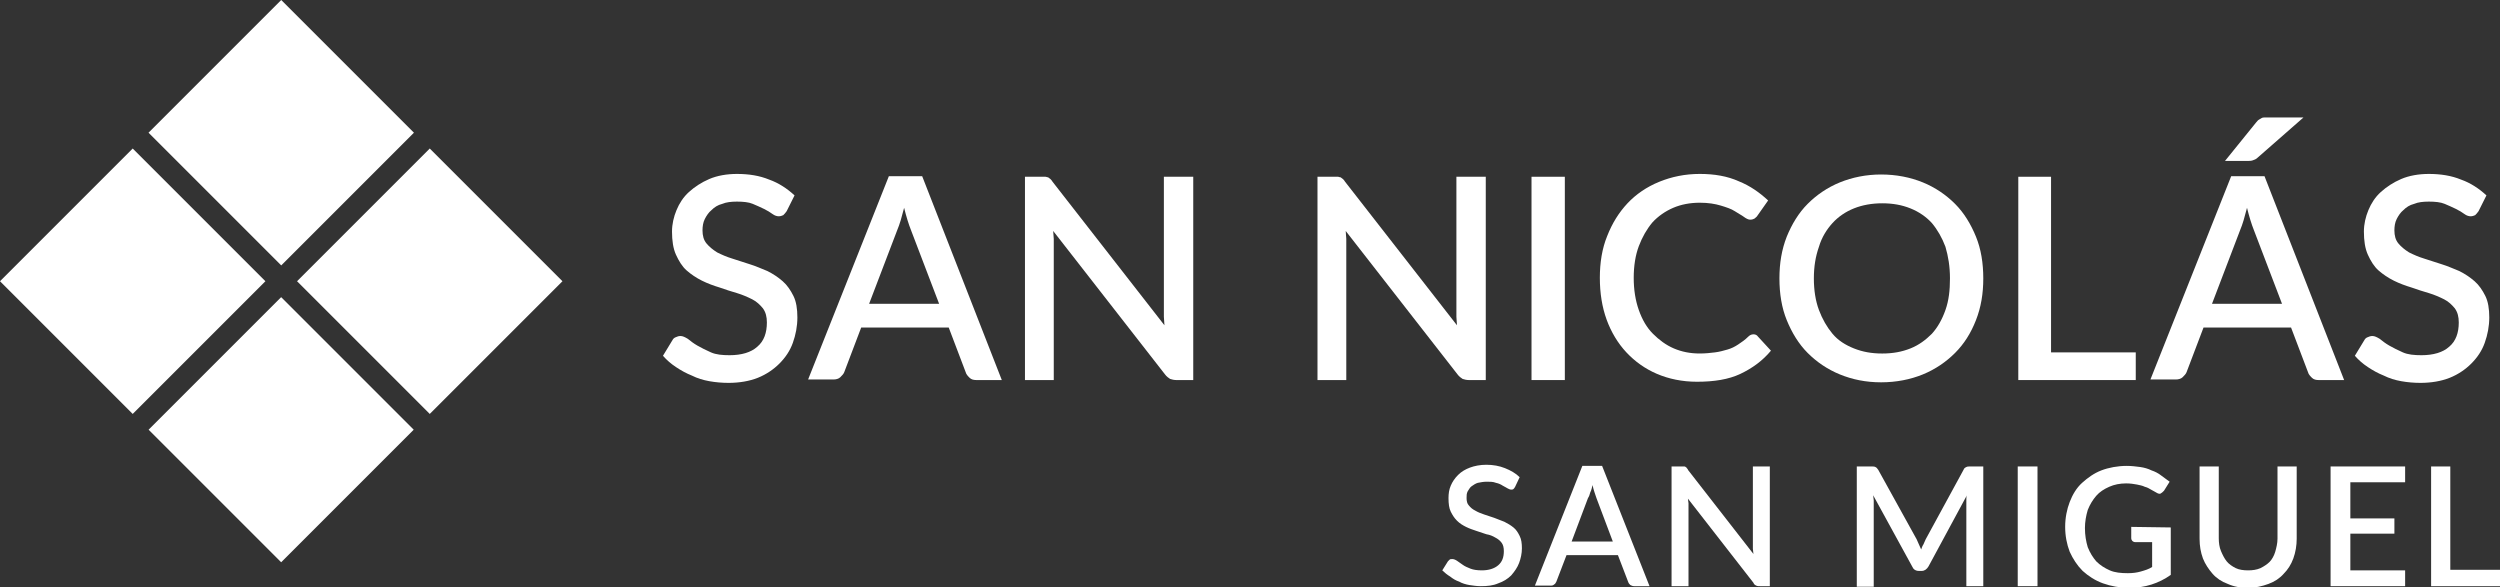 <?xml version="1.0" encoding="utf-8"?>
<!-- Generator: Adobe Illustrator 27.9.0, SVG Export Plug-In . SVG Version: 6.00 Build 0)  -->
<svg version="1.1" id="Capa_1" xmlns="http://www.w3.org/2000/svg" xmlns:xlink="http://www.w3.org/1999/xlink" x="0px" y="0px"
	 viewBox="0 0 442.7 104" style="enable-background:new 0 0 442.7 104;" xml:space="preserve">
<rect x="0" y="0" width="442.7" height="104" fill="#333333" stroke="none"/>
<style type="text/css">
	.st0{fill:#FFFFFF;}
</style>
<g>
	<g>
		<path class="st0" d="M139.3,37.4c-0.2,0.3-0.4,0.5-0.6,0.7c-0.2,0.1-0.5,0.2-0.8,0.2s-0.7-0.1-1.1-0.4c-0.4-0.3-0.9-0.6-1.5-0.9
			c-0.6-0.3-1.3-0.6-2-0.9s-1.7-0.4-2.8-0.4c-1,0-1.9,0.1-2.6,0.4c-0.8,0.2-1.4,0.6-1.9,1.1c-0.5,0.4-0.9,1-1.2,1.6
			c-0.3,0.6-0.4,1.3-0.4,2c0,0.9,0.2,1.7,0.7,2.3s1.1,1.1,1.9,1.6c0.8,0.4,1.7,0.8,2.7,1.1s2.1,0.7,3.1,1s2.1,0.8,3.1,1.2
			c1,0.5,1.9,1.1,2.7,1.8s1.4,1.6,1.9,2.6s0.7,2.3,0.7,3.8c0,1.6-0.3,3.1-0.8,4.5s-1.3,2.6-2.4,3.7c-1,1-2.3,1.9-3.8,2.5
			s-3.3,0.9-5.2,0.9c-1.1,0-2.3-0.1-3.4-0.3s-2.1-0.5-3.1-1c-1-0.4-1.9-0.9-2.8-1.5s-1.6-1.2-2.3-2l1.7-2.8c0.1-0.2,0.3-0.4,0.6-0.5
			c0.2-0.1,0.5-0.2,0.8-0.2c0.4,0,0.8,0.2,1.3,0.5c0.5,0.4,1,0.8,1.7,1.2s1.5,0.8,2.4,1.2s2,0.5,3.3,0.5c2.1,0,3.8-0.5,4.9-1.5
			c1.2-1,1.7-2.5,1.7-4.3c0-1-0.2-1.8-0.7-2.5c-0.5-0.6-1.1-1.2-1.9-1.6c-0.8-0.4-1.7-0.8-2.7-1.1s-2-0.6-3.1-1
			c-1-0.3-2.1-0.7-3.1-1.2s-1.9-1.1-2.7-1.8c-0.8-0.7-1.4-1.7-1.9-2.8S119,42.6,119,41c0-1.3,0.3-2.6,0.8-3.8s1.2-2.3,2.2-3.2
			s2.2-1.7,3.6-2.3s3.1-0.9,4.9-0.9c2.1,0,4,0.3,5.7,1c1.7,0.6,3.2,1.6,4.5,2.8L139.3,37.4z"/>
		<path class="st0" d="M177.4,67.3h-4.5c-0.5,0-0.9-0.1-1.2-0.4s-0.6-0.6-0.7-1l-3-7.9h-15.5l-3,7.9c-0.1,0.3-0.4,0.6-0.7,0.9
			s-0.8,0.4-1.2,0.4h-4.5l14.3-36h5.9L177.4,67.3z M166.3,53.8l-5-13.1c-0.4-1-0.8-2.3-1.2-3.9c-0.2,0.8-0.4,1.5-0.6,2.2
			s-0.4,1.2-0.6,1.7l-5,13.1C153.9,53.8,166.3,53.8,166.3,53.8z"/>
		<path class="st0" d="M211.3,31.3v36h-3c-0.4,0-0.8-0.1-1.1-0.2c-0.3-0.2-0.6-0.4-0.9-0.8l-19.8-25.4c0,0.5,0.1,1,0.1,1.4
			c0,0.5,0,0.9,0,1.3v23.7h-5.1v-36h3c0.2,0,0.5,0,0.6,0c0.2,0,0.3,0.1,0.5,0.1c0.1,0.1,0.3,0.2,0.4,0.3c0.1,0.1,0.3,0.3,0.4,0.5
			l19.8,25.4c0-0.5-0.1-1-0.1-1.5s0-1,0-1.4V31.3H211.3z"/>
		<path class="st0" d="M263.1,31.3v36h-3c-0.4,0-0.8-0.1-1.1-0.2c-0.3-0.2-0.6-0.4-0.9-0.8l-19.8-25.4c0,0.5,0.1,1,0.1,1.4
			c0,0.5,0,0.9,0,1.3v23.7h-5.1v-36h3c0.2,0,0.5,0,0.6,0c0.2,0,0.3,0.1,0.5,0.1c0.1,0.1,0.3,0.2,0.4,0.3c0.1,0.1,0.3,0.3,0.4,0.5
			L258,57.6c0-0.5-0.1-1-0.1-1.5s0-1,0-1.4V31.3H263.1z"/>
		<path class="st0" d="M277.1,67.3h-5.9v-36h5.9V67.3z"/>
		<path class="st0" d="M310.5,59.2c0.3,0,0.6,0.1,0.8,0.4l2.3,2.5c-1.5,1.8-3.3,3.1-5.4,4.1s-4.7,1.4-7.7,1.4c-2.6,0-5-0.5-7.1-1.4
			s-3.9-2.2-5.4-3.8c-1.5-1.6-2.7-3.6-3.5-5.8s-1.2-4.7-1.2-7.4s0.4-5.2,1.3-7.4c0.9-2.3,2.1-4.2,3.6-5.8s3.4-2.9,5.6-3.8
			c2.2-0.9,4.6-1.4,7.2-1.4s4.9,0.4,6.9,1.3c2,0.8,3.7,2,5.2,3.4l-1.9,2.7c-0.1,0.2-0.3,0.3-0.5,0.5c-0.2,0.1-0.4,0.2-0.8,0.2
			c-0.3,0-0.7-0.2-1.1-0.5s-1-0.6-1.6-1s-1.5-0.7-2.5-1s-2.2-0.5-3.7-0.5c-1.7,0-3.3,0.3-4.7,0.9c-1.4,0.6-2.7,1.5-3.7,2.6
			c-1,1.2-1.8,2.6-2.4,4.2c-0.6,1.6-0.9,3.5-0.9,5.6s0.3,4,0.9,5.7s1.4,3.1,2.5,4.2c1.1,1.1,2.3,2,3.7,2.6s2.9,0.9,4.6,0.9
			c1,0,1.9-0.1,2.7-0.2c0.8-0.1,1.5-0.3,2.2-0.5s1.3-0.5,1.9-0.9s1.2-0.8,1.8-1.4C309.8,59.4,310.1,59.2,310.5,59.2z"/>
		<path class="st0" d="M351.2,49.3c0,2.7-0.4,5.1-1.3,7.4s-2.1,4.2-3.7,5.8s-3.5,2.9-5.7,3.8s-4.7,1.4-7.4,1.4
			c-2.7,0-5.1-0.5-7.3-1.4c-2.2-0.9-4.1-2.2-5.7-3.8c-1.6-1.6-2.8-3.6-3.7-5.8c-0.9-2.2-1.3-4.7-1.3-7.4s0.4-5.1,1.3-7.4
			c0.9-2.2,2.1-4.2,3.7-5.8s3.5-2.9,5.7-3.8c2.2-0.9,4.7-1.4,7.3-1.4c2.7,0,5.2,0.5,7.4,1.4c2.2,0.9,4.1,2.2,5.7,3.8
			s2.8,3.6,3.7,5.8S351.2,46.6,351.2,49.3z M345.3,49.3c0-2.1-0.3-3.9-0.8-5.6c-0.6-1.6-1.4-3-2.4-4.2c-1-1.1-2.3-2-3.8-2.6
			s-3.1-0.9-5-0.9c-1.8,0-3.5,0.3-5,0.9s-2.8,1.5-3.8,2.6s-1.9,2.5-2.4,4.2c-0.6,1.7-0.9,3.5-0.9,5.6s0.3,4,0.9,5.6s1.4,3,2.4,4.2
			s2.3,2,3.8,2.6s3.1,0.9,5,0.9s3.5-0.3,5-0.9s2.7-1.5,3.8-2.6c1-1.1,1.8-2.5,2.4-4.2S345.3,51.4,345.3,49.3z"/>
		<path class="st0" d="M378.2,62.4v4.9h-20.8v-36h5.8v31.1H378.2z"/>
		<path class="st0" d="M415.1,67.3h-4.5c-0.5,0-0.9-0.1-1.2-0.4c-0.3-0.3-0.6-0.6-0.7-1l-3-7.9h-15.5l-3,7.9
			c-0.1,0.3-0.4,0.6-0.7,0.9c-0.3,0.3-0.8,0.4-1.2,0.4h-4.5l14.3-36h5.9L415.1,67.3z M404.1,53.8l-5-13.1c-0.4-1-0.8-2.3-1.2-3.9
			c-0.2,0.8-0.4,1.5-0.6,2.2s-0.4,1.2-0.6,1.7l-5,13.1C391.7,53.8,404.1,53.8,404.1,53.8z M407.9,20.8l-8.1,7.1
			c-0.3,0.3-0.6,0.4-0.9,0.5s-0.6,0.1-1,0.1H394l5.5-6.8c0.2-0.2,0.3-0.4,0.5-0.5s0.3-0.2,0.5-0.3c0.2-0.1,0.4-0.1,0.6-0.1
			s0.5,0,0.8,0C401.9,20.8,407.9,20.8,407.9,20.8z"/>
		<path class="st0" d="M438.9,37.4c-0.2,0.3-0.4,0.5-0.6,0.7c-0.2,0.1-0.5,0.2-0.8,0.2s-0.7-0.1-1.1-0.4c-0.4-0.3-0.9-0.6-1.5-0.9
			c-0.6-0.3-1.3-0.6-2-0.9s-1.7-0.4-2.8-0.4c-1,0-1.9,0.1-2.6,0.4c-0.8,0.2-1.4,0.6-1.9,1.1c-0.5,0.4-0.9,1-1.2,1.6
			c-0.3,0.6-0.4,1.3-0.4,2c0,0.9,0.2,1.7,0.7,2.3s1.1,1.1,1.9,1.6c0.8,0.4,1.7,0.8,2.7,1.1s2.1,0.7,3.1,1s2.1,0.8,3.1,1.2
			c1,0.5,1.9,1.1,2.7,1.8c0.8,0.7,1.4,1.6,1.9,2.6s0.7,2.3,0.7,3.8c0,1.6-0.3,3.1-0.8,4.5s-1.3,2.6-2.4,3.7c-1,1-2.3,1.9-3.8,2.5
			s-3.3,0.9-5.2,0.9c-1.1,0-2.3-0.1-3.4-0.3s-2.1-0.5-3.1-1c-1-0.4-1.9-0.9-2.8-1.5s-1.6-1.2-2.3-2l1.7-2.8c0.1-0.2,0.3-0.4,0.6-0.5
			c0.2-0.1,0.5-0.2,0.8-0.2c0.4,0,0.8,0.2,1.3,0.5c0.5,0.4,1,0.8,1.7,1.2s1.5,0.8,2.4,1.2s2,0.5,3.3,0.5c2.1,0,3.8-0.5,4.9-1.5
			c1.2-1,1.7-2.5,1.7-4.3c0-1-0.2-1.8-0.7-2.5c-0.5-0.6-1.1-1.2-1.9-1.6c-0.8-0.4-1.7-0.8-2.7-1.1s-2-0.6-3.1-1
			c-1-0.3-2.1-0.7-3.1-1.2s-1.9-1.1-2.7-1.8c-0.8-0.7-1.4-1.7-1.9-2.8s-0.7-2.5-0.7-4.1c0-1.3,0.3-2.6,0.8-3.8s1.2-2.3,2.2-3.2
			s2.2-1.7,3.6-2.3s3.1-0.9,4.9-0.9c2.1,0,4,0.3,5.7,1c1.7,0.6,3.2,1.6,4.5,2.8L438.9,37.4z"/>
	</g>
	<g>
		<g>
			<path class="st0" d="M268.3,86.2c-0.1,0.2-0.2,0.3-0.3,0.4c-0.1,0.1-0.3,0.1-0.4,0.1c-0.2,0-0.4-0.1-0.6-0.2s-0.5-0.3-0.9-0.5
				c-0.3-0.2-0.7-0.4-1.2-0.5c-0.5-0.2-1-0.2-1.6-0.2s-1.1,0.1-1.6,0.2c-0.4,0.1-0.8,0.4-1.1,0.6s-0.5,0.6-0.7,0.9
				c-0.2,0.4-0.2,0.7-0.2,1.2s0.1,1,0.4,1.3c0.3,0.4,0.7,0.7,1.1,0.9c0.5,0.3,1,0.5,1.6,0.7s1.2,0.4,1.8,0.6
				c0.6,0.2,1.2,0.5,1.8,0.7c0.6,0.3,1.1,0.6,1.6,1s0.8,0.9,1.1,1.5c0.3,0.6,0.4,1.3,0.4,2.2c0,0.9-0.2,1.8-0.5,2.6
				c-0.3,0.8-0.8,1.5-1.4,2.2c-0.6,0.6-1.4,1.1-2.3,1.4c-0.9,0.4-1.9,0.5-3.1,0.5c-0.7,0-1.3-0.1-2-0.2c-0.6-0.1-1.3-0.3-1.8-0.6
				c-0.6-0.2-1.1-0.5-1.6-0.9c-0.5-0.3-1-0.7-1.4-1.1l1-1.6c0.1-0.1,0.2-0.2,0.3-0.3c0.1-0.1,0.3-0.1,0.5-0.1s0.5,0.1,0.8,0.3
				c0.3,0.2,0.6,0.4,1,0.7s0.9,0.5,1.4,0.7s1.2,0.3,2,0.3c1.2,0,2.2-0.3,2.9-0.9c0.7-0.6,1-1.4,1-2.5c0-0.6-0.1-1.1-0.4-1.5
				s-0.7-0.7-1.1-0.9c-0.5-0.3-1-0.5-1.6-0.6c-0.6-0.2-1.2-0.4-1.8-0.6c-0.6-0.2-1.2-0.4-1.8-0.7c-0.6-0.3-1.1-0.6-1.6-1.1
				s-0.8-1-1.1-1.6c-0.3-0.6-0.4-1.4-0.4-2.4c0-0.8,0.1-1.5,0.4-2.2s0.7-1.3,1.3-1.9c0.6-0.6,1.3-1,2.1-1.3s1.8-0.5,2.9-0.5
				c1.2,0,2.3,0.2,3.3,0.6s1.9,0.9,2.6,1.6L268.3,86.2z"/>
			<path class="st0" d="M292.1,103.8h-2.7c-0.3,0-0.5-0.1-0.7-0.2c-0.2-0.2-0.3-0.3-0.4-0.6l-1.8-4.7h-9.1l-1.8,4.7
				c-0.1,0.2-0.2,0.4-0.4,0.5c-0.2,0.2-0.4,0.2-0.7,0.2h-2.7l8.4-21.2h3.5L292.1,103.8z M285.6,95.9l-2.9-7.7
				c-0.2-0.6-0.5-1.4-0.7-2.3c-0.1,0.5-0.2,0.9-0.4,1.3c-0.1,0.4-0.2,0.7-0.4,1l-2.9,7.7H285.6z"/>
			<path class="st0" d="M313.4,82.6v21.2h-1.7c-0.3,0-0.5,0-0.7-0.1s-0.4-0.2-0.5-0.5l-11.6-14.9c0,0.3,0.1,0.6,0.1,0.8s0,0.5,0,0.8
				v13.9h-3V82.6h1.8c0.1,0,0.3,0,0.4,0s0.2,0,0.3,0.1s0.2,0.1,0.2,0.2c0.1,0.1,0.2,0.2,0.2,0.3l11.6,14.9c0-0.3-0.1-0.6-0.1-0.9
				s0-0.6,0-0.8V82.6H313.4z"/>
			<path class="st0" d="M351.2,82.6v21.2h-3V89.3c0-0.2,0-0.5,0-0.8s0-0.6,0.1-0.8l-6.8,12.6c-0.3,0.5-0.7,0.8-1.2,0.8h-0.5
				c-0.6,0-1-0.3-1.2-0.8l-6.9-12.6c0,0.3,0.1,0.6,0.1,0.9s0,0.5,0,0.8v14.5h-3V82.6h2.6c0.3,0,0.5,0,0.7,0.1s0.3,0.2,0.5,0.5
				l6.8,12.3c0.1,0.3,0.3,0.6,0.4,0.9s0.3,0.6,0.4,0.9c0.1-0.3,0.2-0.6,0.4-0.9c0.1-0.3,0.3-0.6,0.4-0.9l6.7-12.3
				c0.1-0.3,0.3-0.4,0.5-0.5s0.4-0.1,0.7-0.1H351.2z"/>
			<path class="st0" d="M360.8,103.8h-3.5V82.6h3.5V103.8z"/>
			<path class="st0" d="M384.4,93.4v8.4c-2.1,1.5-4.6,2.3-7.3,2.3c-1.7,0-3.3-0.3-4.7-0.8s-2.6-1.3-3.6-2.2c-1-1-1.7-2.1-2.3-3.4
				c-0.5-1.3-0.8-2.8-0.8-4.4s0.3-3.1,0.8-4.4s1.2-2.5,2.2-3.4s2.1-1.7,3.4-2.2s2.9-0.8,4.5-0.8c0.9,0,1.6,0.1,2.4,0.2
				c0.7,0.1,1.4,0.3,2,0.6c0.6,0.2,1.2,0.5,1.7,0.9s1,0.7,1.5,1.1l-1,1.6c-0.2,0.2-0.4,0.4-0.6,0.5s-0.5,0-0.8-0.2s-0.6-0.3-0.9-0.5
				s-0.7-0.4-1.1-0.5c-0.4-0.2-0.9-0.3-1.4-0.4s-1.2-0.2-1.9-0.2c-1.1,0-2.1,0.2-3,0.6s-1.7,0.9-2.3,1.6s-1.1,1.5-1.5,2.5
				c-0.3,1-0.5,2.1-0.5,3.2c0,1.3,0.2,2.4,0.5,3.4c0.4,1,0.9,1.8,1.5,2.5c0.7,0.7,1.5,1.2,2.4,1.6s2,0.5,3.2,0.5
				c0.9,0,1.6-0.1,2.3-0.3c0.7-0.2,1.4-0.4,2-0.8V96h-3c-0.2,0-0.4-0.1-0.5-0.2s-0.2-0.3-0.2-0.5v-2L384.4,93.4L384.4,93.4z"/>
			<path class="st0" d="M398.1,101c0.8,0,1.5-0.1,2.2-0.4c0.6-0.3,1.2-0.7,1.6-1.1s0.8-1.1,1-1.8c0.2-0.7,0.4-1.5,0.4-2.3V82.6h3.4
				v12.8c0,1.2-0.2,2.4-0.6,3.5s-1,2-1.7,2.7c-0.7,0.8-1.6,1.4-2.7,1.8s-2.3,0.7-3.6,0.7s-2.5-0.2-3.6-0.7c-1.1-0.4-2-1-2.7-1.8
				s-1.3-1.7-1.7-2.7c-0.4-1.1-0.6-2.2-0.6-3.5V82.6h3.4v12.7c0,0.8,0.1,1.6,0.4,2.3s0.6,1.3,1,1.8s1,0.9,1.6,1.2
				C396.5,100.9,397.3,101,398.1,101z"/>
			<path class="st0" d="M425.9,101v2.8h-13.2V82.6h13.2v2.8h-9.7v6.4h7.8v2.7h-7.8v6.5H425.9z"/>
			<path class="st0" d="M442.7,100.9v2.9h-12.2V82.6h3.4v18.3C433.9,100.9,442.7,100.9,442.7,100.9z"/>
		</g>
	</g>
	<g>
		<polygon class="st0" points="76.1,73.3 52.6,49.8 76.1,26.3 99.6,49.8 		"/>
		<polygon class="st0" points="23.5,73.3 0,49.8 23.5,26.3 47,49.8 		"/>
		<polygon class="st0" points="49.8,47 26.3,23.5 49.8,0 73.3,23.5 		"/>
		
			<rect x="33.2" y="59.5" transform="matrix(0.707 -0.707 0.707 0.707 -39.224 57.498)" class="st0" width="33.2" height="33.2"/>
	</g>
</g>
</svg>
